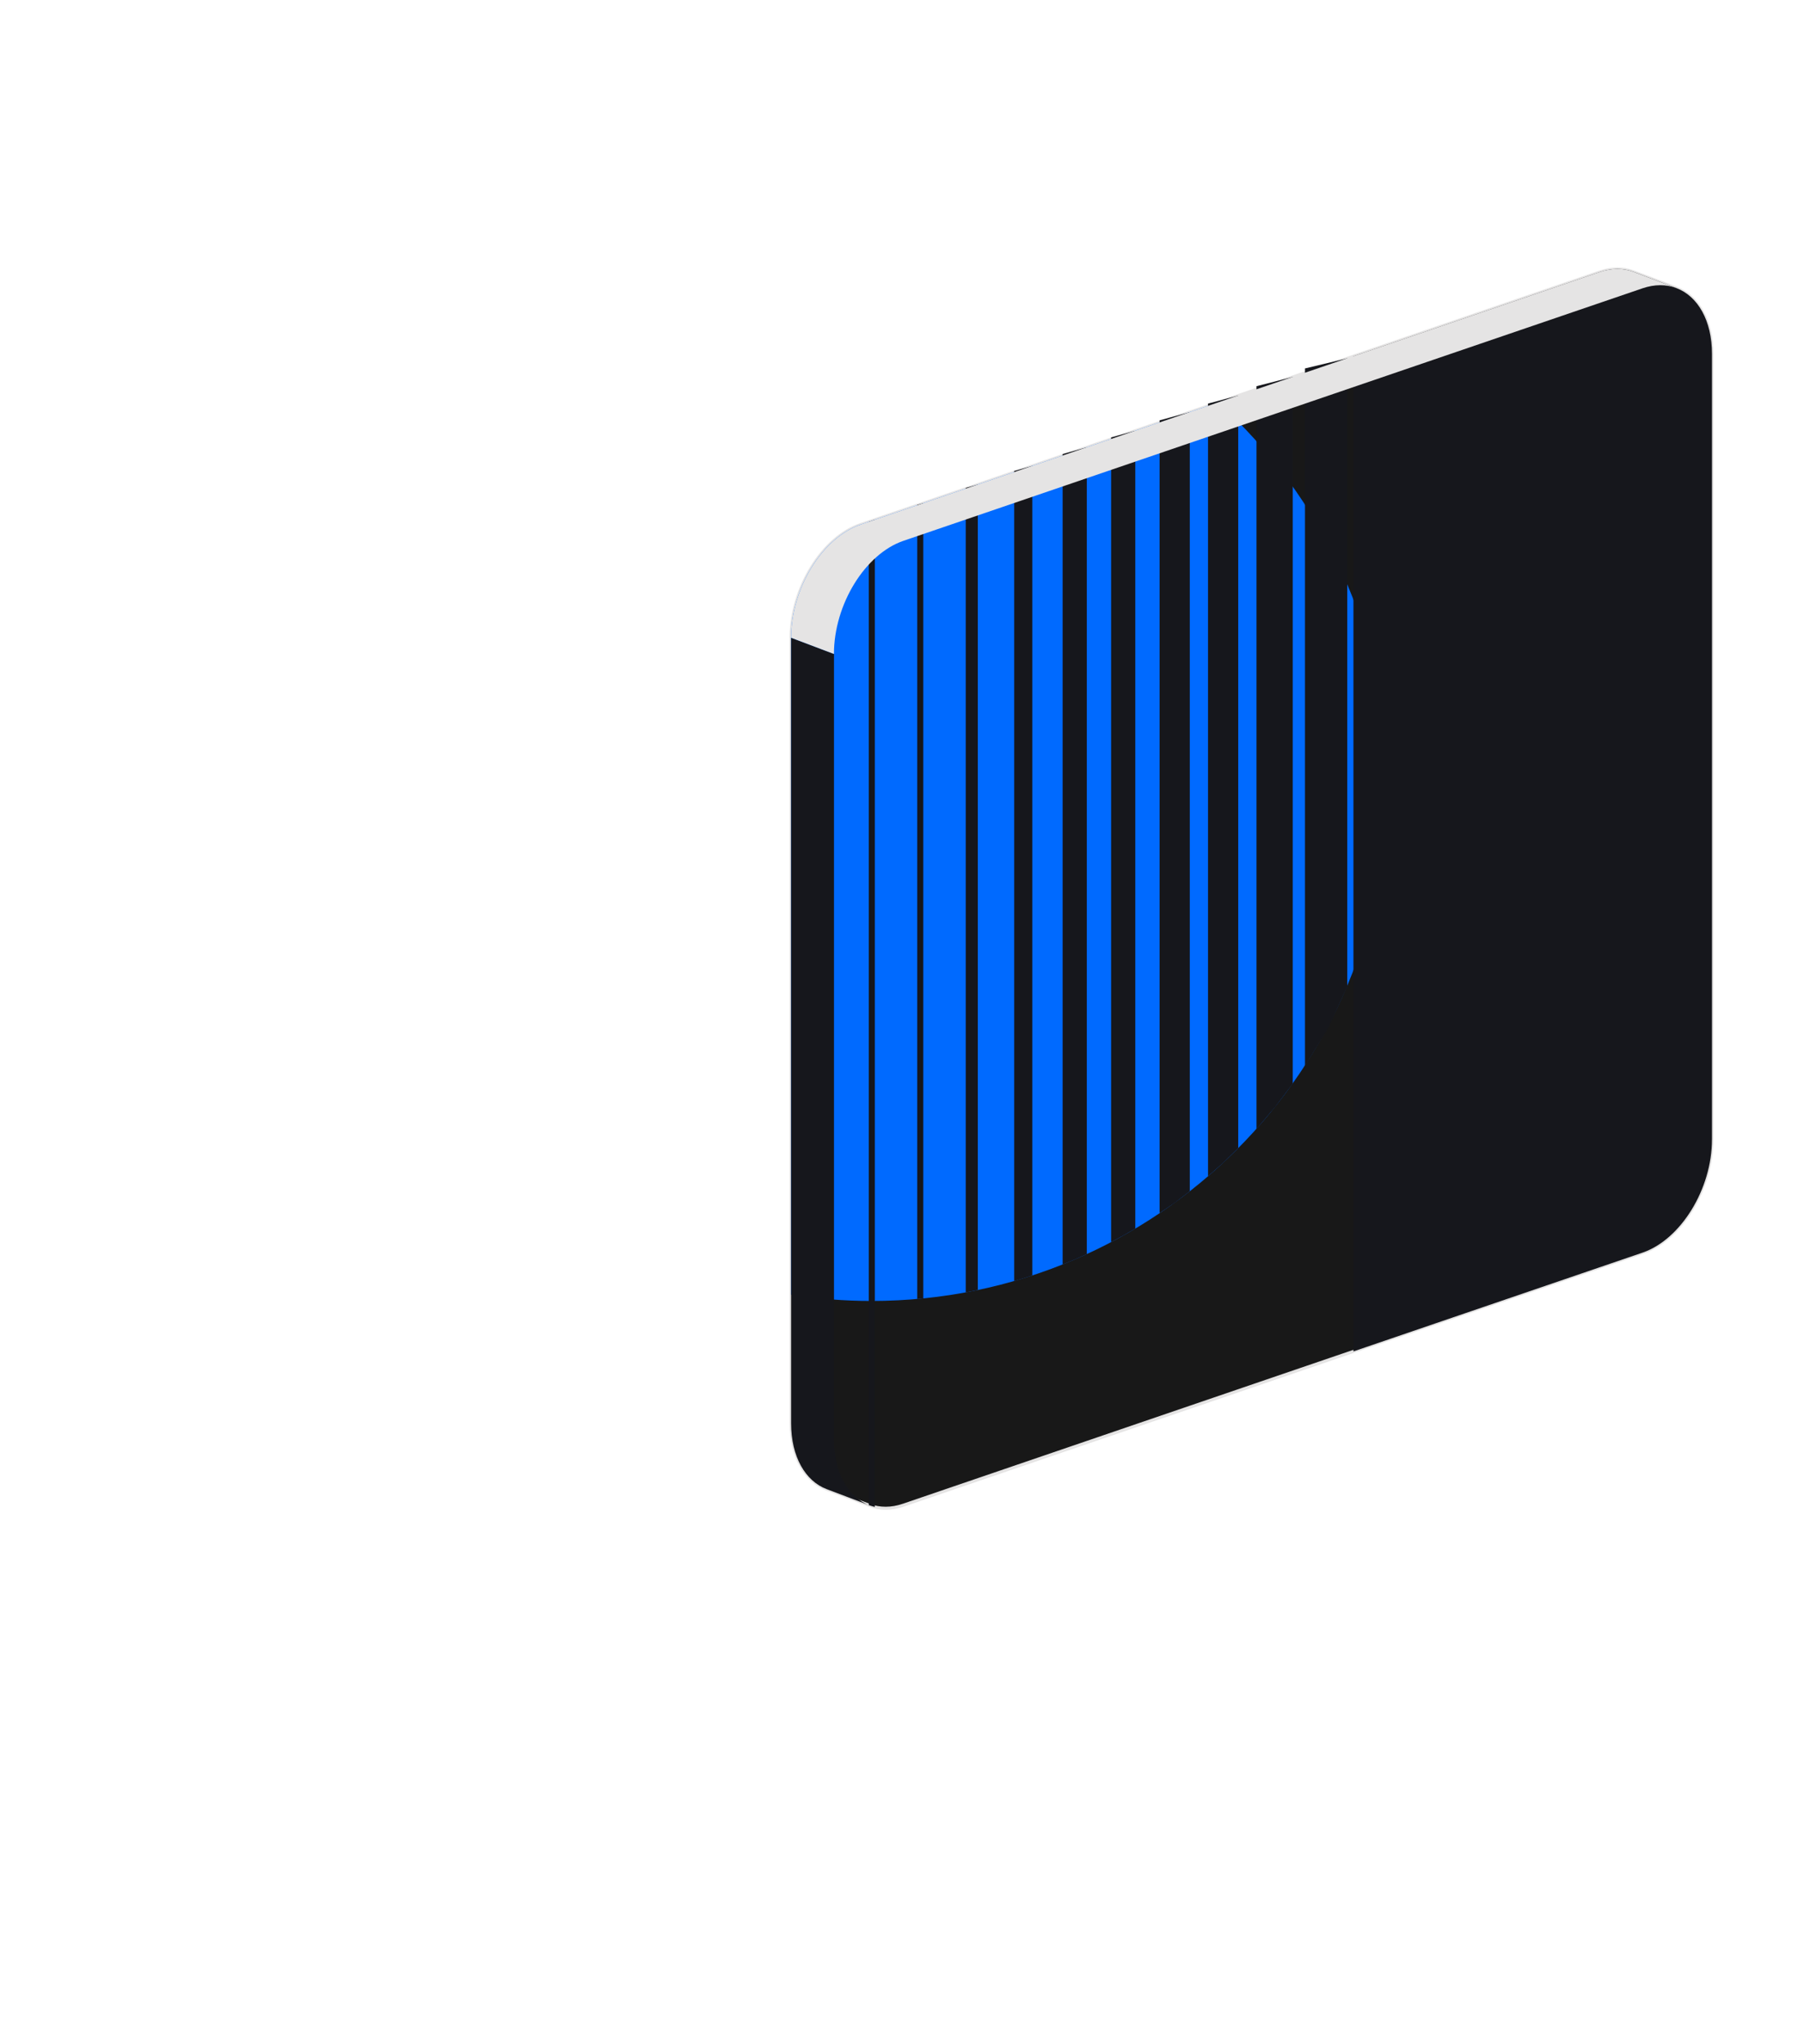 <svg viewBox="0 0 595 674" fill="none" xmlns="http://www.w3.org/2000/svg">
<path d="M552.896 94.994L538.76 89.646C535.456 88.397 531.642 88.342 527.578 89.73L283.84 172.988C271.186 177.308 260.92 193.999 260.92 210.301V469.308C260.92 480.383 265.65 488.395 272.658 491.05L286.812 496.407C290.117 497.656 293.931 497.712 297.994 496.324L541.732 413.066C554.386 408.745 564.652 392.064 564.652 375.753V116.736C564.652 105.652 559.913 97.631 552.896 94.994Z" fill="#181818" stroke="#E5E4E4" stroke-miterlimit="10"/>
<path d="M287.46 428.997C381.484 428.997 457.706 352.817 457.706 258.845C457.706 208.829 436.109 163.847 401.729 132.714L283.84 172.978C271.186 177.299 260.92 193.989 260.92 210.291V426.934C269.566 428.285 278.425 428.997 287.451 428.997H287.46Z" fill="#006AFF"/>
<path d="M286.545 172.064V496.298L286.813 496.399C287.378 496.612 287.952 496.779 288.544 496.918V171.389L286.554 172.073L286.545 172.064Z" fill="#16171C"/>
<path d="M302.529 166.469V428.339L304.52 428.152V165.93L302.529 166.469Z" fill="#16171C"/>
<path d="M318.521 160.886V426.176L322.502 425.385V159.785L318.521 160.886Z" fill="#16171C"/>
<path d="M334.498 155.306V422.43L337.5 421.546L340.478 420.582V153.642L334.498 155.306Z" fill="#16171C"/>
<path d="M350.482 149.722V416.968L354.522 415.307L358.453 413.548V147.499L350.482 149.722Z" fill="#16171C"/>
<path d="M366.475 144.241V409.588L370.49 407.428L374.445 405.15V142.042L366.475 144.241Z" fill="#16171C"/>
<path d="M382.459 138.612V400.036L387.506 396.596L392.42 392.822V135.907L382.459 138.612Z" fill="#16171C"/>
<path d="M398.436 133.082V387.875L403.501 383.379L408.396 378.596V130.438L398.436 133.082Z" fill="#16171C"/>
<path d="M414.42 127.348L414.42 372.276L420.61 364.989L426.371 357.349V124.304L414.42 127.348Z" fill="#16171C"/>
<path d="M430.412 121.497V351.522L438.054 339.023L444.353 325.359V118.161L430.412 121.497Z" fill="#16171C"/>
<path d="M564.657 375.744V116.736C564.657 105.652 559.917 97.631 552.9 94.994L538.765 89.646C535.46 88.397 531.646 88.342 527.582 89.73L446.389 117.467V445.633L541.727 413.066C554.381 408.745 564.647 392.064 564.647 375.753L564.657 375.744Z" fill="#16171C"/>
<path d="M275.074 215.659V474.666C275.074 485.741 279.804 493.753 286.812 496.408L272.658 491.051C265.66 488.405 260.92 480.384 260.92 469.309V210.302L275.074 215.659Z" fill="#16171C"/>
<path d="M538.742 89.639C535.437 88.39 531.623 88.334 527.56 89.722L283.822 172.98H283.84C271.186 177.31 260.92 193.991 260.92 210.302L275.055 215.65C275.055 199.348 285.321 182.657 297.976 178.337L541.714 95.079C545.777 93.691 549.591 93.746 552.896 94.996L538.742 89.639Z" fill="#E5E4E4"/>
</svg>
